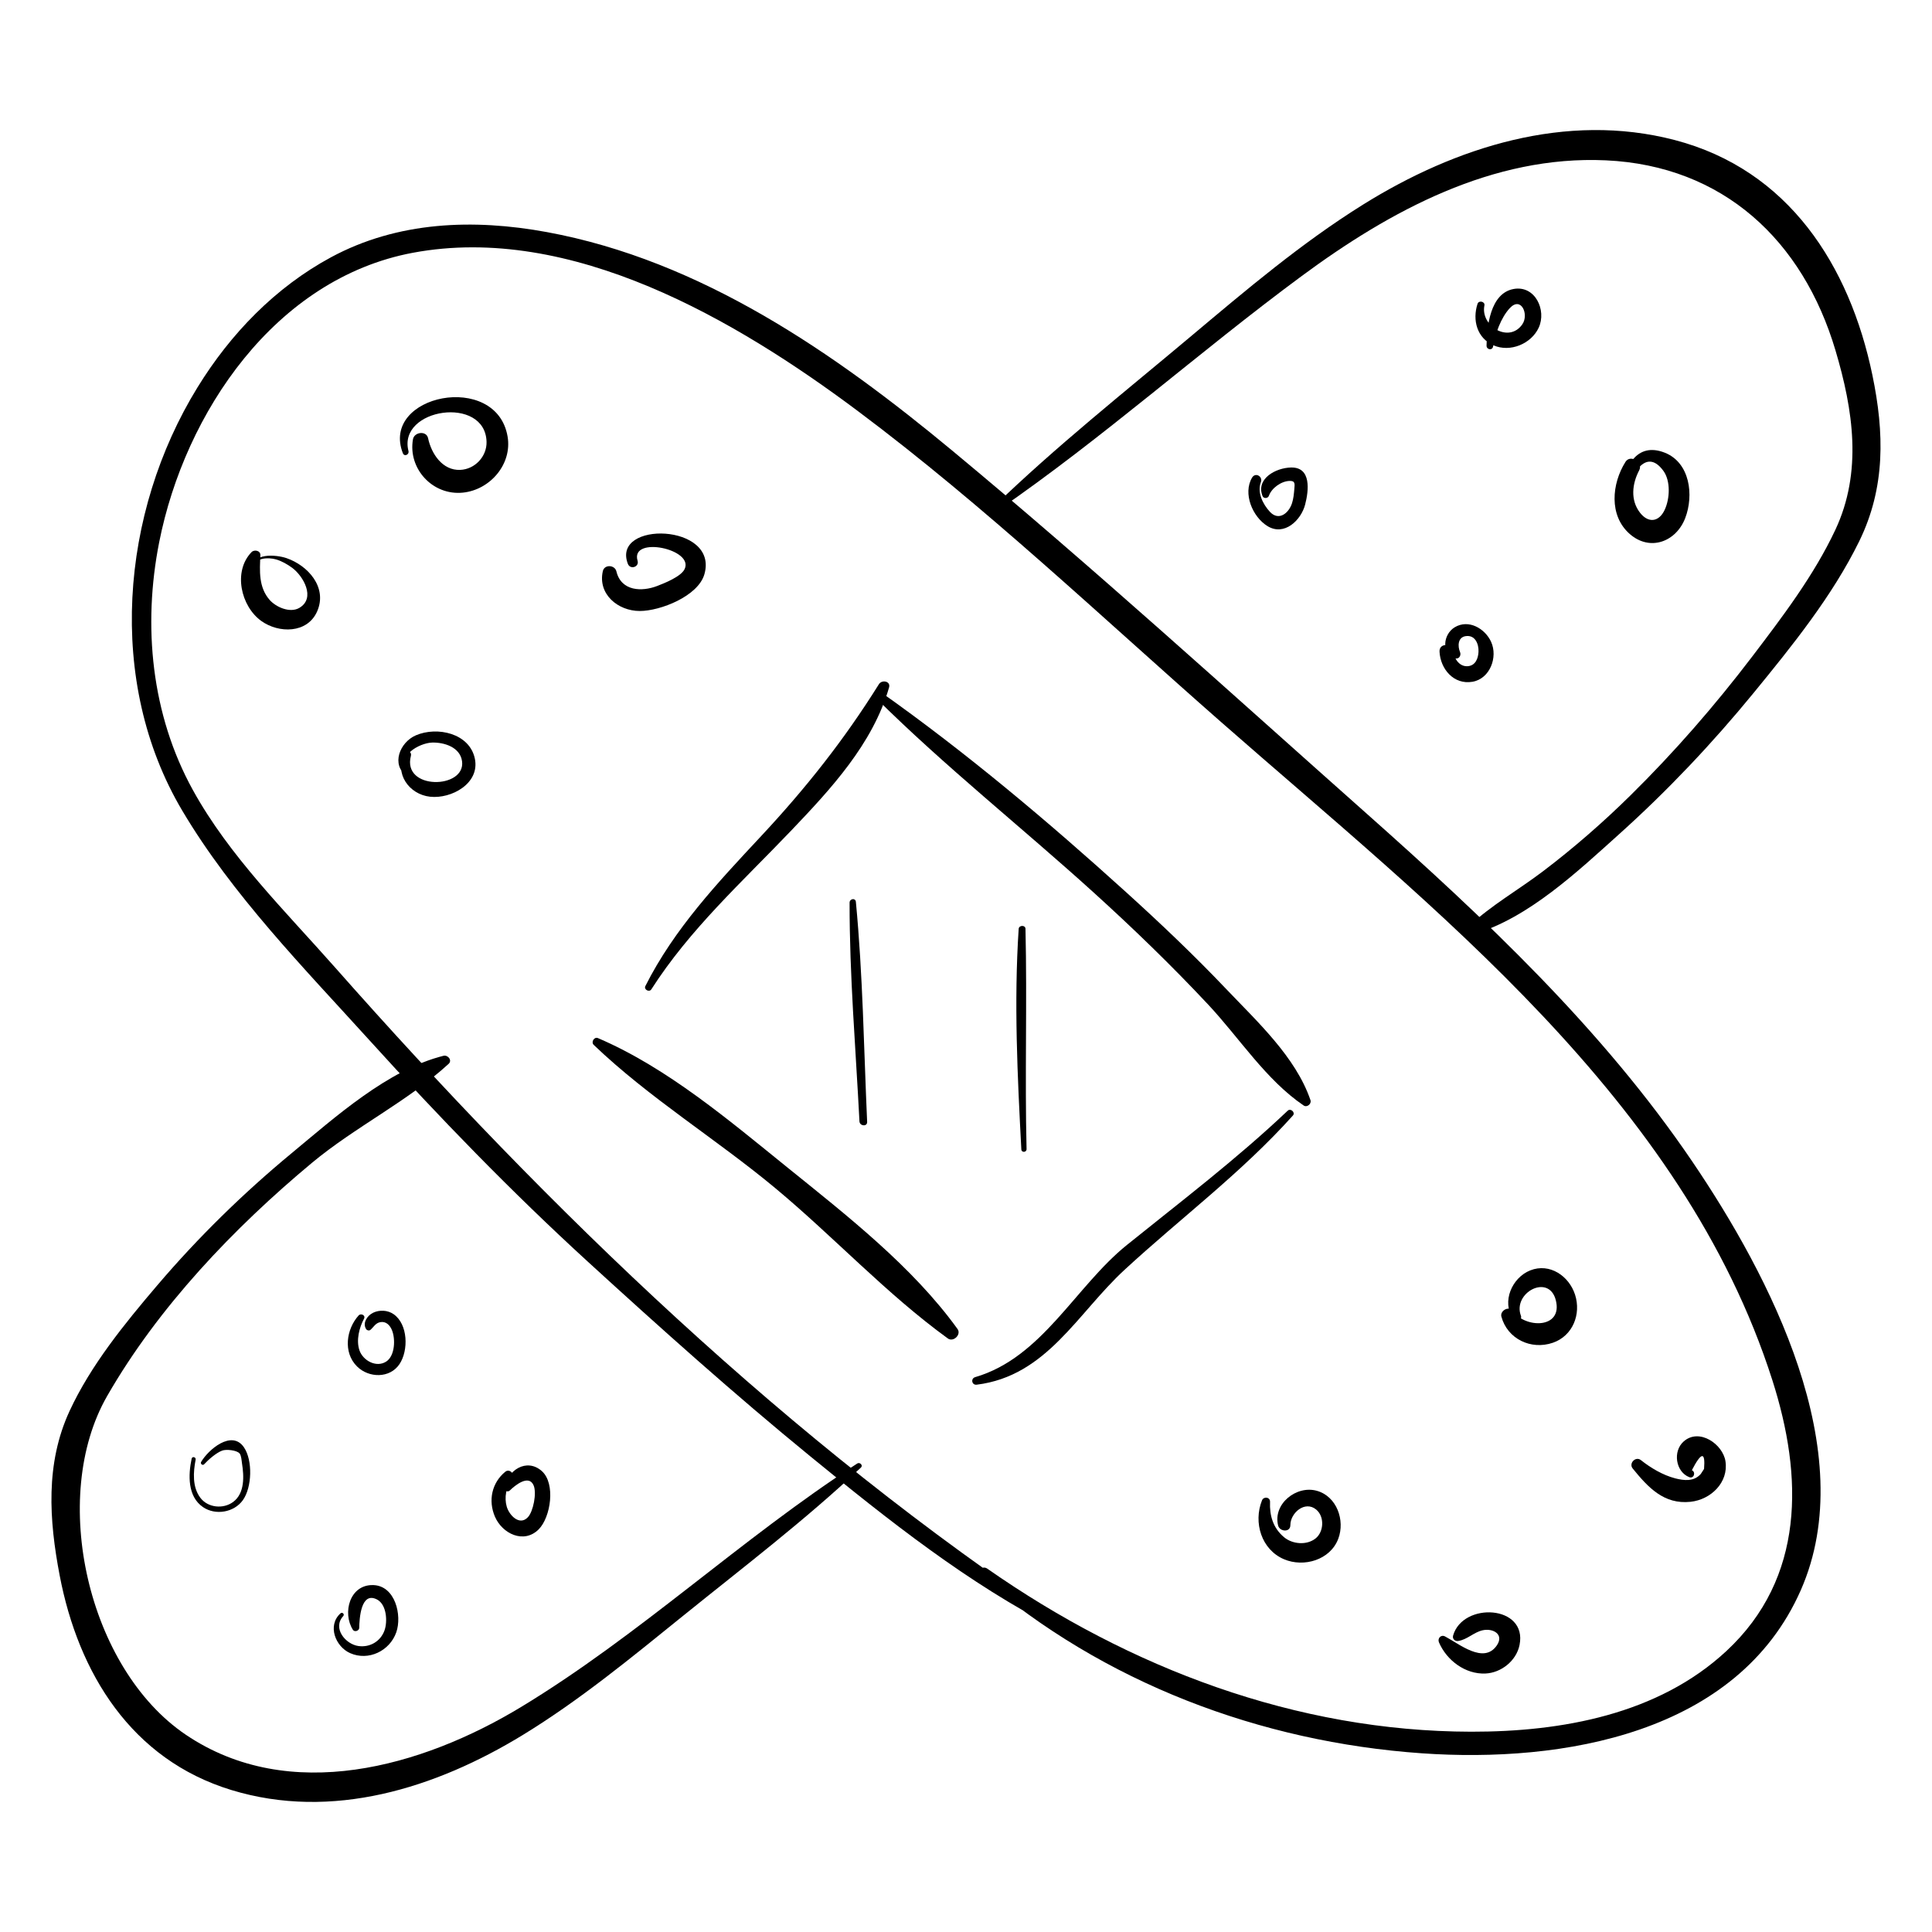 <?xml version="1.0" encoding="UTF-8"?>
<!-- Uploaded to: ICON Repo, www.svgrepo.com, Generator: ICON Repo Mixer Tools -->
<svg fill="#000000" width="800px" height="800px" version="1.1" viewBox="144 144 512 512" xmlns="http://www.w3.org/2000/svg">
 <g>
  <path d="m425.44 573.9c-72.113-47.664-135.64-108.97-192.74-173.62-13.145-14.883-27.918-29.387-37.582-46.902-11.023-19.98-13.324-43.496-8.93-65.695 6.801-34.355 30.762-69.859 67.203-76.691 41.98-7.867 85.758 17.863 117.93 41.93 33.754 25.25 64.566 54.586 96.215 82.371 56.348 49.469 122.43 100.19 146.17 174.51 8.156 25.527 8.652 52.352-12.18 71.727-18.113 16.844-43.723 21.426-67.645 21.391-46.363-0.07-90.523-16.848-128.24-43.215-1.43-1-3.188 0.906-1.809 2.102 32.547 28.133 74.172 43.848 117 46.836 37.113 2.59 83.621-5.074 100.41-43.262 16.113-36.656-8.297-83.371-28.738-113.52-23.805-35.109-55.051-64.473-86.602-92.488-36.258-32.199-72.223-64.98-109.54-95.949-31.316-25.988-66.613-50.395-107.41-57.914-19.453-3.586-39.539-2.879-57.242 6.676-14.742 7.957-26.648 20.289-35.379 34.484-20.391 33.137-24.258 78.02-4.059 112.11 13.242 22.344 32.316 41.781 49.672 60.938 18.465 20.383 37.586 40.125 57.891 58.688 19.281 17.629 38.73 35.051 58.961 51.586 20.574 16.816 41.719 33.656 65.48 45.758 1.234 0.629 2.363-1.059 1.168-1.848z"/>
  <path d="m316.61 406.19c10.191-15.938 24.062-28.461 37.02-42.035 10.512-11.016 21.672-23.012 25.98-37.977 0.484-1.684-1.906-2.109-2.684-0.867-9.199 14.727-19.332 27.527-31.184 40.23-11.539 12.367-23.031 24.539-30.711 39.773-0.469 0.922 1.023 1.746 1.578 0.875z"/>
  <path d="m376.12 328.97c18.301 18.16 38.605 34.238 57.703 51.547 10.508 9.527 20.703 19.387 30.395 29.746 8.176 8.742 15.32 19.977 25.273 26.707 0.883 0.598 2.129-0.441 1.797-1.422-3.906-11.441-14.188-20.883-22.371-29.488-8.5-8.938-17.457-17.441-26.598-25.719-20.602-18.66-42.168-36.828-64.863-52.895-0.93-0.652-2.172 0.695-1.336 1.523z"/>
  <path d="m485.26 438.34c-13.527 12.828-28.133 23.914-42.613 35.582-13.688 11.031-22.461 29.855-40.207 35.031-1.254 0.367-0.922 2.164 0.395 2.004 18.547-2.301 26.629-18.871 39.207-30.469 14.957-13.789 30.91-25.625 44.598-40.871 0.715-0.797-0.602-2.016-1.379-1.277z"/>
  <path d="m301.34 420.9c14.641 14.035 32.48 24.961 48.094 37.949 15.453 12.852 29.508 28.082 45.758 39.859 1.453 1.051 3.629-1.031 2.562-2.512-11.883-16.473-29.223-30-44.918-42.672-15.465-12.488-31.965-26.543-50.367-34.414-1.008-0.43-1.895 1.059-1.129 1.789z"/>
  <path d="m373.8 441.32c-0.875-19.414-1.129-38.98-2.984-58.328-0.105-1.102-1.66-0.836-1.664 0.207-0.035 19.309 1.625 38.691 2.613 57.969 0.066 1.293 2.094 1.465 2.035 0.152z"/>
  <path d="m416.05 448.53c-0.473-19.465 0.168-38.934-0.285-58.395-0.023-1.027-1.738-0.984-1.805 0.031-1.281 19.434-0.324 39.031 0.707 58.457 0.047 0.895 1.402 0.793 1.383-0.094z"/>
  <path d="m252.94 348.36c-4.484-3.789 2.16-7.465 5.551-7.57 3.234-0.098 7.453 1.227 7.957 4.949 1.004 7.41-15.945 7.742-13.555-1.43 0.309-1.184-1.227-1.773-1.773-0.672-2.644 5.32 1.242 10.891 6.867 11.504 5.648 0.613 13.207-3.516 11.859-10.066-1.395-6.773-10.008-8.633-15.637-6.207-4.234 1.824-6.715 7.781-2.324 10.891 0.922 0.652 1.91-0.676 1.055-1.398z"/>
  <path d="m312.96 292.59c-1.977-6.652 15.164-3.094 12.438 2.289-0.992 1.957-5.316 3.676-7.227 4.41-3.977 1.539-9.527 1.48-10.82-3.867-0.422-1.75-3.172-1.906-3.594-0.059-1.379 6.055 3.957 10.562 9.801 10.559 5.461-0.004 15.453-3.941 17.113-9.738 3.875-13.531-24.715-14.223-20.277-2.75 0.629 1.609 3.066 0.828 2.566-0.844z"/>
  <path d="m211.05 294.9c0.047-3.219 4.109-3.246 6.152-2.637 1.48 0.441 2.957 1.281 4.199 2.191 2.918 2.133 6.379 8.027 1.918 10.645-2.445 1.434-6.168-0.18-7.871-2.125-2.938-3.359-2.641-7.695-2.441-11.82 0.062-1.254-1.609-1.598-2.356-0.828-4.938 5.102-2.824 14.32 2.566 18.215 4.633 3.348 12.273 3.398 14.852-2.566 2.738-6.328-2.453-12.117-8.148-14.066-2.742-0.938-9.375-1.5-9.016 3.008 0.008 0.098 0.145 0.078 0.145-0.016z"/>
  <path d="m252.25 263.52c-2.914-11.348 20.391-14.828 20.691-2.418 0.094 3.859-3.062 7.258-6.984 7.422-4.707 0.195-7.641-4.289-8.508-8.387-0.445-2.094-3.672-1.656-4.008 0.266-1.363 7.789 5.199 14.949 13.199 14.152 7.223-0.719 13.121-7.527 11.879-14.855-2.945-17.391-33.801-11.09-27.754 4.414 0.383 0.988 1.734 0.375 1.484-0.594z"/>
  <path d="m485.96 548.18c-0.004-3.219 3.859-6.594 6.836-4.137 2.273 1.875 2.043 5.918-0.16 7.664-2.359 1.867-6.141 1.539-8.375-0.352-2.902-2.457-3.84-5.711-3.688-9.352 0.055-1.285-1.684-1.508-2.133-0.383-2.344 5.856-0.152 13.043 5.824 15.59 5.269 2.246 12.277 0.203 14.398-5.438 1.824-4.859-0.375-11.188-5.656-12.688-5.43-1.543-11.719 3.461-10.293 9.188 0.406 1.664 3.246 1.898 3.246-0.094z"/>
  <path d="m547.05 492.66c-2.254-6.07 7.441-11.273 9.258-4.086 1.926 7.633-8.145 7.519-11.414 2.832-0.996-1.426-3.441-0.066-3.008 1.523 1.605 5.906 7.84 8.902 13.629 6.918 5.297-1.82 7.555-7.586 5.891-12.746-1.59-4.941-6.707-8.48-11.867-6.438-4.84 1.918-7.625 8.273-4.578 12.805 0.652 0.969 2.566 0.477 2.09-0.809z"/>
  <path d="m530.43 578.88c2.402-0.363 4.109-2.297 6.453-2.832 2.773-0.633 5.805 1.066 3.789 4.008-3.473 5.074-10.008-0.457-13.719-2.383-1.09-0.566-2.062 0.523-1.609 1.578 2.047 4.766 6.969 8.484 12.309 8.25 4.207-0.184 8.203-3.391 9.043-7.562 2.144-10.637-15.066-11.469-17.613-2.484-0.242 0.875 0.512 1.555 1.348 1.426z"/>
  <path d="m592.36 533.62c2.531-4.875 3.606-4.984 3.231-0.332-0.285 0.441-0.574 0.879-0.859 1.32-1.812 2.074-4.441 1.777-6.793 1.168-3.254-0.844-6.488-2.766-9.086-4.832-1.391-1.105-3.289 0.852-2.168 2.227 4.047 4.969 8.25 9.586 15.34 8.82 5.359-0.578 10.113-5.129 9.238-10.758-0.703-4.516-6.93-8.871-11.055-5.25-2.981 2.617-2.144 8.082 1.48 9.484 1.199 0.465 1.805-1.324 0.672-1.848z"/>
  <path d="m408.34 279.33c27.98-19.254 53.355-42.043 80.668-62.211 23.434-17.305 50.574-32.008 80.555-30.629 31.102 1.43 52.211 21.242 60.863 50.383 4.691 15.797 7.184 32.168-0.055 47.57-5.656 12.035-14.047 23.086-22.07 33.621-9.883 12.977-20.641 25.328-32.266 36.777-7.269 7.16-15.012 13.902-23.141 20.07-6.473 4.91-13.59 8.926-19.547 14.469-0.992 0.922 0.188 2.484 1.363 2.137 14.41-4.293 27.395-16.586 38.41-26.484 12.832-11.531 24.68-24.062 35.609-37.406 10.18-12.434 20.902-25.711 27.996-40.211 6.969-14.25 6.641-28.754 3.488-43.965-6.047-29.176-22.281-54.484-52.402-62.34-28.781-7.504-58.086 1.836-82.578 17.105-16.398 10.223-31.113 22.723-45.875 35.117-17.527 14.715-35.539 29.02-51.996 44.934-0.605 0.582 0.312 1.52 0.977 1.062z"/>
  <path d="m371.19 531.84c-30.82 19.934-57.785 45.605-89.219 64.605-26.086 15.77-61.227 25.848-88.723 7.281-25.992-17.551-36.293-62.879-20.852-89.766 13.535-23.566 33.559-44.551 54.285-61.805 11.438-9.52 25.324-16.25 36.211-26.223 1.031-0.945-0.211-2.426-1.363-2.137-14.805 3.719-28.777 16.324-40.312 25.871-12.82 10.613-24.727 22.27-35.523 34.941-8.652 10.152-17.652 21.199-23.27 33.359-6.414 13.887-5.418 28.828-2.617 43.504 4.977 26.066 19.082 48.812 45.449 56.887 26.742 8.191 54.211-0.477 77.25-14.543 15.094-9.219 28.75-20.48 42.477-31.57 15.914-12.852 32.281-25.305 47.184-39.34 0.621-0.586-0.312-1.496-0.977-1.066z"/>
  <path d="m194.79 530.55c-0.922 4.316-1.109 10.035 3.004 12.848 3.312 2.266 8.234 1.422 10.57-1.844 2.414-3.371 2.652-10.531 0.281-14.004-3.238-4.746-9.477 0.664-11.344 3.879-0.285 0.492 0.402 1.051 0.801 0.617 1.145-1.238 3.152-3.004 4.766-3.621 1.051-0.402 3.852-0.137 4.621 0.75 0.469 0.539 0.535 1.926 0.641 2.606 0.539 3.402 0.773 7.91-2.316 10.23-2.629 1.973-6.727 1.578-8.73-1.098-2.141-2.856-1.879-6.789-1.238-10.09 0.137-0.684-0.906-0.965-1.055-0.273z"/>
  <path d="m239.04 492.61c-3.273 3.621-4.18 9.801-0.406 13.527 3.121 3.082 8.684 3.188 11.238-0.637 2.426-3.629 2.273-10.578-1.578-13.238-1.57-1.082-3.688-1.184-5.398-0.379-1.555 0.73-2.934 2.754-1.844 4.375 0.227 0.34 0.809 0.441 1.121 0.164 0.887-0.773 1.344-1.816 2.633-2.043 1.5-0.262 2.512 0.805 3.051 2.086 0.98 2.328 0.84 6.84-1.496 8.355-2.652 1.723-6.195-0.281-7.106-2.981-0.902-2.676-0.066-5.965 1.219-8.391 0.469-0.883-0.832-1.504-1.434-0.84z"/>
  <path d="m234.23 571.56c-3.547 3.199-1.34 8.809 2.555 10.535 4.879 2.164 10.512-0.594 12.234-5.523 1.566-4.496-0.27-12.34-6.113-12.508-6.246-0.18-8.227 7.391-5.379 11.855 0.434 0.68 1.656 0.266 1.672-0.508 0.047-2.391 0.414-9.789 4.731-7.519 2.559 1.348 2.809 5.852 1.961 8.203-1.051 2.902-3.871 4.539-6.894 4.121-3.422-0.473-6.961-4.723-4.039-7.93 0.441-0.492-0.238-1.168-0.727-0.727z"/>
  <path d="m277.89 534.04c-3.57 2.945-4.551 7.617-2.734 11.875 1.93 4.523 7.648 7.312 11.59 3.391 3.203-3.188 4.562-12.164 0.832-15.465-4.051-3.578-9.242-0.133-9.801 4.519-0.098 0.801 0.809 1.145 1.344 0.617 1.316-1.293 5-4.34 6.289-1.348 0.883 2.043-0.094 6.938-1.512 8.449-2.219 2.367-4.949-0.523-5.609-2.805-0.688-2.371-0.191-5.312 1.438-7.191 0.988-1.148-0.594-3.07-1.836-2.043z"/>
  <path d="m475.81 270.58c-2.488 4.191 0.109 10.406 4.102 12.852 4.434 2.715 8.879-1.551 9.961-5.711 0.961-3.688 1.707-9.938-3.734-9.828-4.008 0.082-9.355 2.926-7.559 7.555 0.281 0.727 1.422 0.684 1.68-0.039 0.742-2.086 3.285-3.902 5.5-3.961 1.535-0.043 1.367 0.809 1.25 2.172-0.105 1.25-0.227 2.543-0.613 3.738-0.859 2.656-3.508 4.797-5.844 2.293-1.859-1.996-3.441-5.117-2.414-7.856 0.582-1.551-1.445-2.703-2.328-1.215z"/>
  <path d="m535.56 224.52c-1.398 4.285-0.172 9.07 4.254 11.004 4.394 1.918 9.973-0.391 11.961-4.688 2.144-4.633-0.953-11.312-6.676-10.246-6.215 1.16-7.07 10-7.148 15-0.016 1.105 1.539 1.363 1.734 0.227 0.574-3.352 2.051-7.606 4.434-10.168 3.004-3.223 5.133 1.703 3.301 4.32-3.559 5.086-11.148 0.406-10.035-5.019 0.219-1.047-1.496-1.441-1.824-0.43z"/>
  <path d="m525.49 316.7c0.23 4.594 3.777 8.824 8.723 7.977 4.656-0.797 6.785-6.535 4.949-10.578-1.605-3.535-5.988-6.094-9.668-3.852-3.051 1.859-3.625 6.894 0.121 8.199 1.02 0.355 1.672-0.785 1.316-1.629-0.672-1.586-0.598-3.91 1.465-4.231 2.547-0.398 3.535 2.109 3.422 4.191-0.098 1.762-0.812 3.574-2.789 3.766-2.168 0.207-3.609-1.816-3.824-3.781-0.25-2.305-3.84-2.5-3.715-0.062z"/>
  <path d="m574.77 266.4c-3.633 5.758-4.461 14.215 1.133 19.113 5.363 4.699 12.277 2.078 14.699-4.215 2.32-6.035 1.289-14.684-5.426-17.332-7.508-2.961-10.836 3.918-11.34 10.199-0.066 0.816 1.07 1.121 1.281 0.277 0.973-3.871 4.863-12.195 9.668-5.707 2 2.703 1.734 7.457 0.387 10.352-1.535 3.301-4.356 3.606-6.547 0.793-2.613-3.352-2.09-7.719-0.219-11.25 1.117-2.113-2.324-4.309-3.637-2.231z"/>
 </g>
</svg>